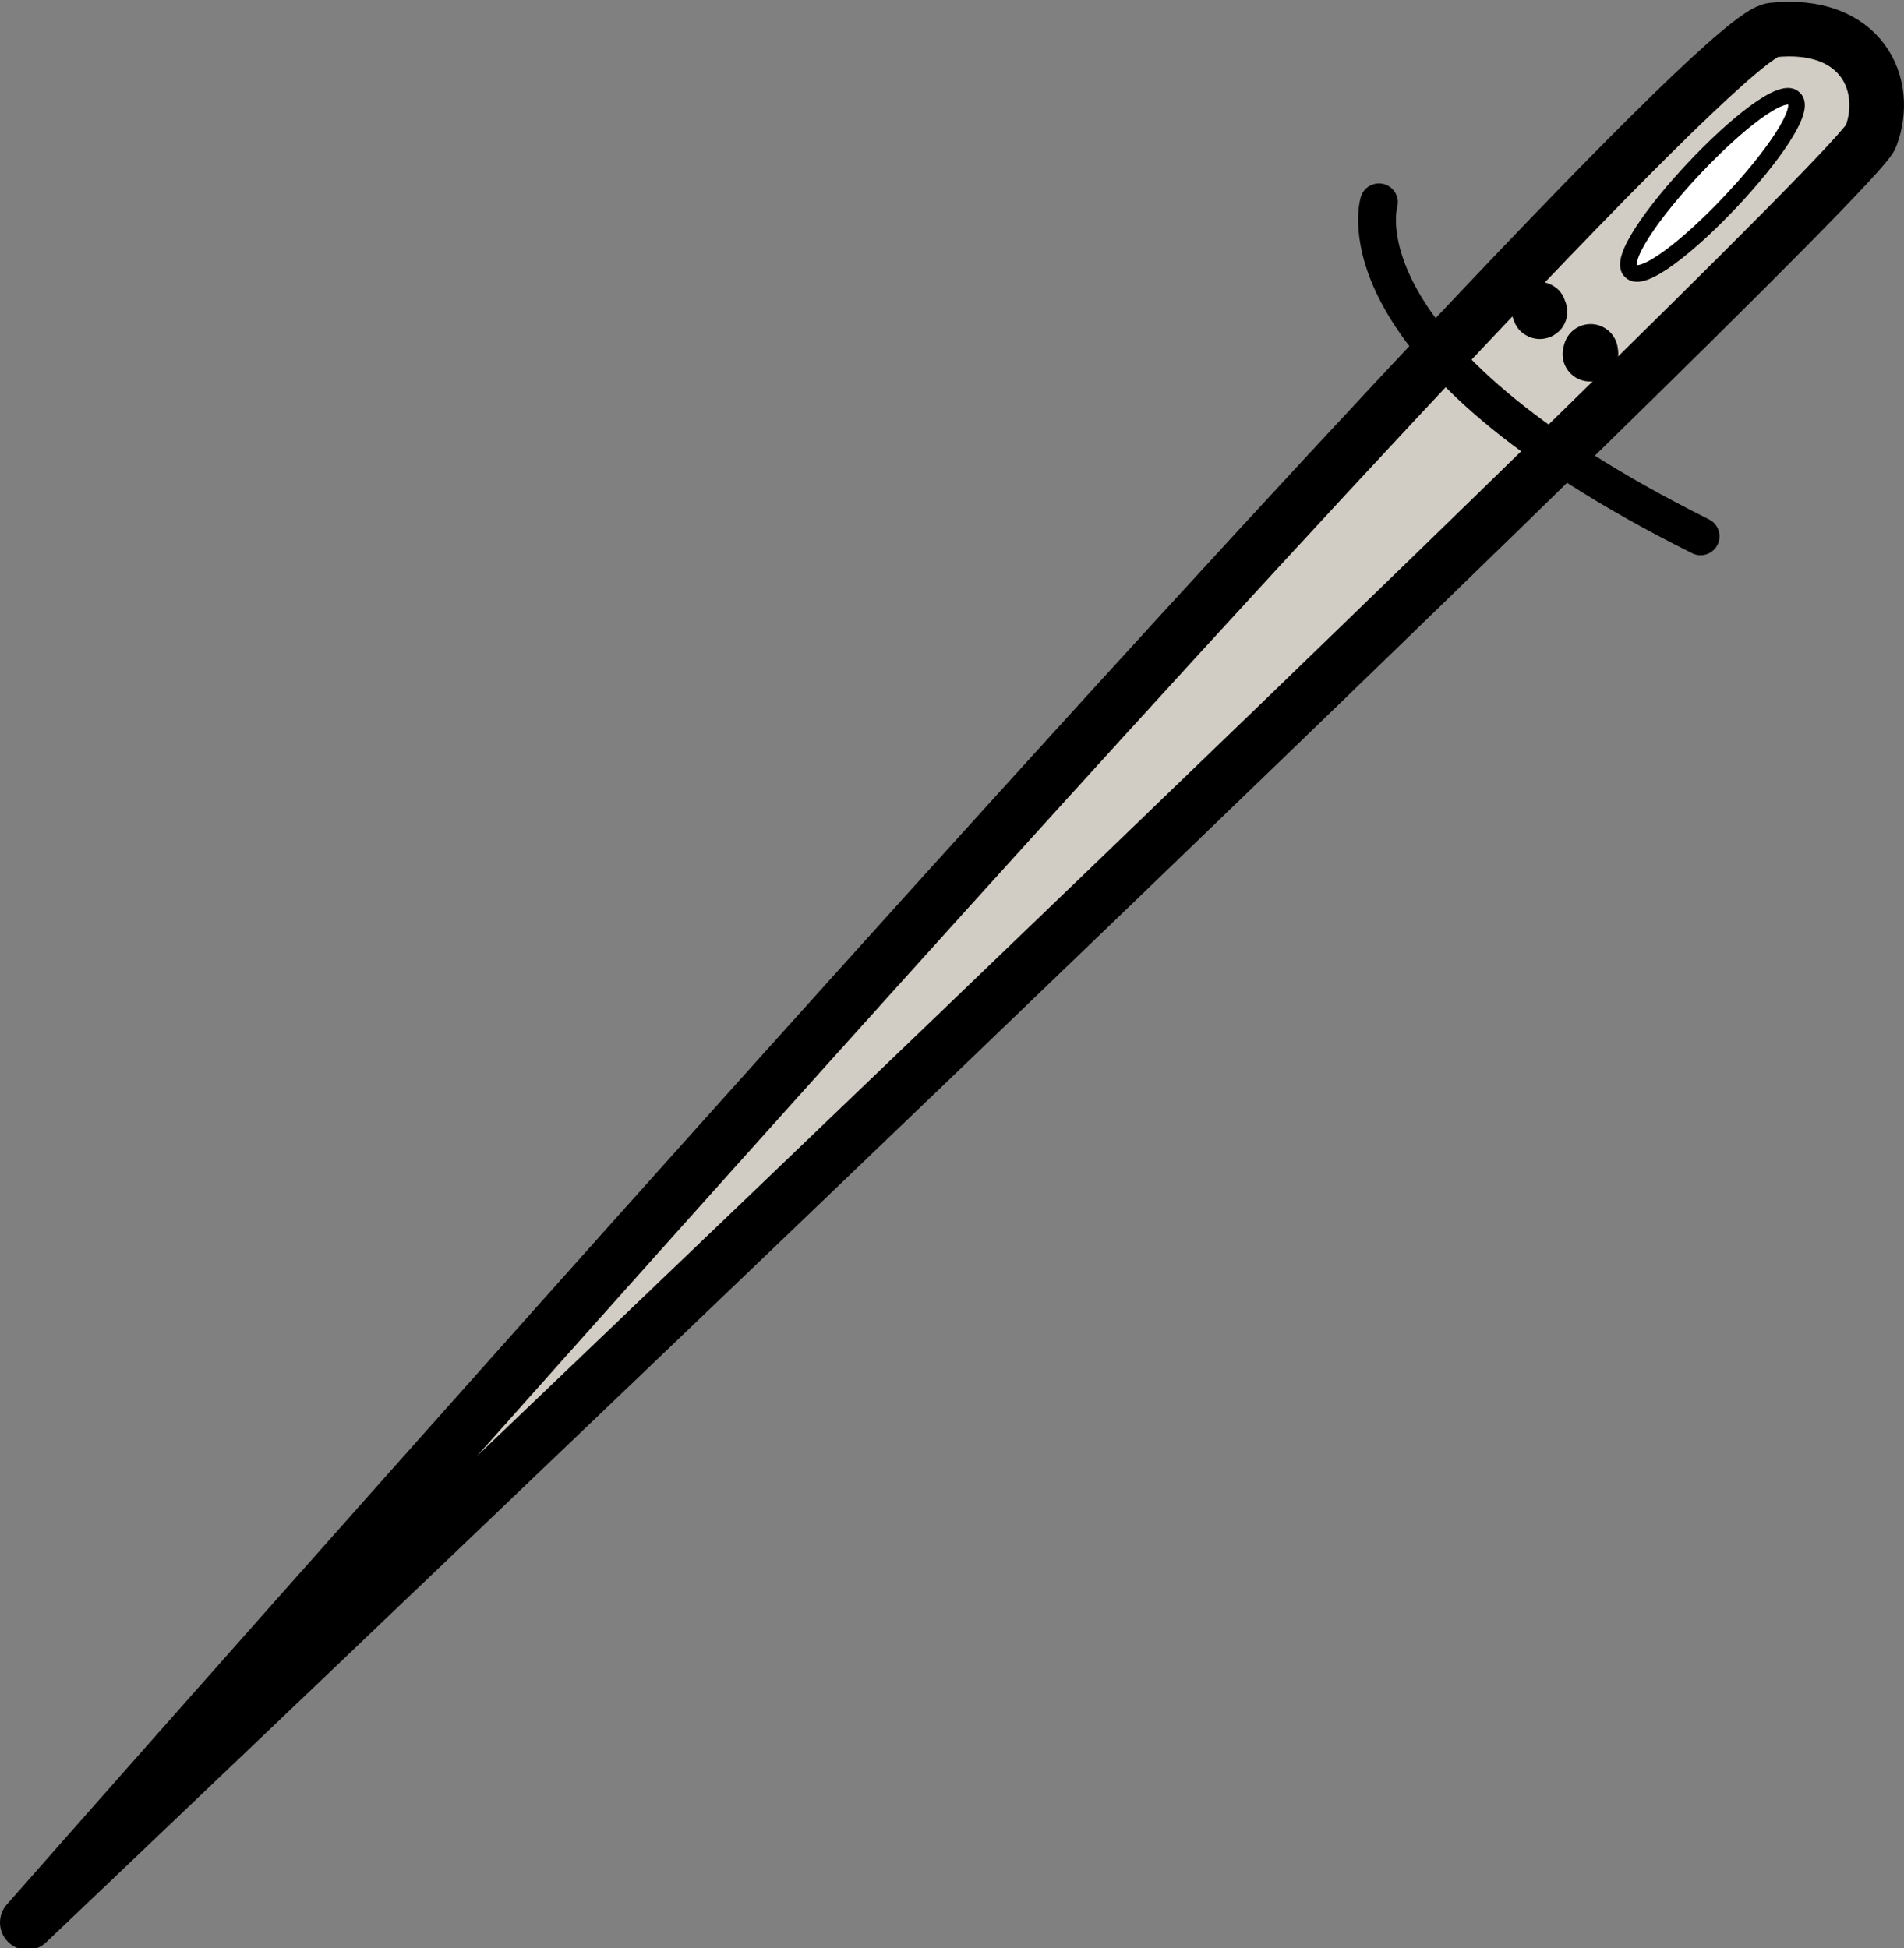 <?xml version="1.0" encoding="UTF-8"?>
<svg id="Layer_1" data-name="Layer 1" xmlns="http://www.w3.org/2000/svg" xmlns:xlink="http://www.w3.org/1999/xlink" viewBox="0 0 1054.5 1079">
  <rect x="0" y="0" width="1054.5" height="1079" fill="#808080" stroke="none"/>
  <defs>
    <style>
      .cls-1 {
        clip-path: url(#clippath);
      }

      .cls-2, .cls-3 {
        fill: none;
      }

      .cls-2, .cls-4 {
        stroke-width: 0px;
      }

      .cls-5 {
        fill: #d1ccc4;
        stroke-width: 30.25px;
      }

      .cls-5, .cls-6, .cls-3 {
        stroke: #000;
        stroke-linecap: round;
        stroke-linejoin: round;
      }

      .cls-5, .cls-6, .cls-4 {
        fill-rule: evenodd;
      }

      .cls-6 {
        fill: #fff;
        stroke-width: 9.19px;
      }

      .cls-3 {
        stroke-width: 20.94px;
      }
    </style>
    <clipPath id="clippath">
      <rect class="cls-2" width="1054.5" height="1079"/>
    </clipPath>
  </defs>
  <g id="Artboard1">
    <rect class="cls-2" width="1054.5" height="1079"/>
    <g class="cls-1">
      <g>
        <g>
          <path class="cls-5" d="m15.13,1064.87S932.37,21.84,981.68,16.64s65.31,30.39,54.45,58.99S15.13,1064.87,15.13,1064.87Z"/>
          <path class="cls-6" d="m993.55,54.53c13.9,11.88-77.65,108.94-90.28,95.74-13.9-11.88,77.65-108.94,90.28-95.74Z"/>
        </g>
        <g>
          <path class="cls-4" d="m852.35,156.06c.68,0,1.37.06,2.05.14l.05.03c.87.1,1.73.33,2.57.6.27.07.54.2.81.29.27.11.53.25.81.34.08.02.17.09.24.13.1.05.24.1.33.17.24.12.48.25.71.38.08.1.23.13.33.19.16.15.37.26.57.37l.05.06.19.1.05.06.1.05.05.06s.15.08.19.11l.05.06.1.05.05.06s.14.09.19.11l.05.06.1.06.05.06.1.06.05.06.19.13.05.06.09.06s.07.1.1.13l.1.06.05.08.1.06c.04.07.15.13.19.2l.1.06c.08.14.22.25.33.36.04.08.12.17.19.22.04.08.12.17.19.22.04.07.1.16.14.23.1.07.18.19.24.29l.1.08c.05.07.1.17.14.24l.1.08c.08.12.16.27.24.4l.09.08c.36.61.71,1.23,1.05,1.85v.09c.07.14.16.29.24.43v.09c.04.08.1.19.14.27v.09c.05.08.1.2.14.28v.09c.04.1.61,1.7.67,1.72v.1s.07.13.09.18v.09s.07.14.1.19v.09l.05.09v.09l.05.1v.09l.05.09v.1l.05.09v.09l.05.1v.09l.05.09v.1l.05.09v.19l.05.09v.1l.05.09v.19l.05.1v.28l.05.1v.28l.05.1v.38l.05.1v.57l.05.1v.87l-.05.09v.68l-.05.1v.38l-.05.1v.28l-.05.1v.19l-.05.09v.19l-.05.1v.18l-.05.1v.19l-.05.09v.09l-.05.1v.09l-.05.1v.09l-.05.09v.1l-.05.09v.09l-.05.1v.09s-.07.13-.1.18v.1l-.05.09v.09s-.07.13-.09.18v.09s-.07.15-.1.19v.09c-.04.08-.1.19-.14.27v.09c-.06.11-.13.25-.19.36v.09c-.1.2-.23.41-.33.61v.09c-.25.45-.5.9-.76,1.34l-.1.08c-.09.16-.19.33-.29.48l-.1.08c-.08.13-.16.27-.24.39l-.09.08c-.04.07-.1.16-.14.23-.07.05-.15.14-.19.22l-.1.08-.1.15-.09.06s-.07.12-.1.15l-.1.06c-.14.24-.41.39-.57.62l-.1.06-.05.08-.1.06-.05.06-.1.06-.05.06-.1.06-.05.06-.1.06-.05.06-.19.13-.05.06c-.08.04-.16.14-.24.18l-.05.06s-.14.09-.19.11l-.05.06c-.14.07-.27.18-.38.28-.18.09-.33.24-.52.32-.16.17-.45.24-.62.41-.1.07-.26.09-.33.19-.18.07-.36.17-.52.27-.14.06-.31.12-.43.2-.23.11-.5.17-.71.31-1.75.66-3.6,1.05-5.47,1.06-1.88.02-3.76-.34-5.52-.99-.15-.11-.36-.13-.52-.22-.23-.11-.47-.23-.71-.32l-.05-.05c-.18-.07-.36-.17-.52-.27-.08-.03-.19-.07-.24-.14-.34-.15-.35-.2-.62-.34l-.05-.05s-.14-.08-.19-.1l-.05-.06-.29-.15-.05-.06s-.14-.08-.19-.1l-.05-.06-.1-.05-.05-.06s-.14-.09-.19-.11l-.05-.06c-.11-.07-.22-.18-.33-.24l-.05-.06c-.08-.04-.16-.14-.24-.18l-.05-.06-.09-.06-.05-.08-.1-.06-.05-.06-.1-.06-.05-.06-.1-.06-.05-.08-.09-.06s-.07-.1-.1-.14l-.1-.06-.05-.08-.1-.06-.05-.08-.1-.06c-.04-.08-.12-.17-.19-.22-.04-.08-.12-.17-.19-.22-.06-.1-.13-.23-.24-.29-.02-.04-.07-.12-.09-.15l-.1-.08c-.06-.1-.13-.21-.19-.31l-.1-.08c-.05-.07-.1-.17-.14-.24l-.09-.08c-.2-.32-.39-.65-.57-.98l-.1-.08c-.04-.08-.1-.18-.14-.25v-.09c-.18-.31-.35-.63-.52-.94v-.09c-.06-.11-.13-.25-.19-.36v-.09c-.04-.08-.1-.19-.14-.27v-.09c-.05-.01-.63-1.64-.67-1.73v-.09s-.07-.13-.09-.18v-.09s-.07-.15-.1-.19v-.09l-.05-.09v-.09s-.07-.15-.1-.19v-.09l-.05-.1v-.09l-.05-.09v-.1l-.05-.09v-.09l-.05-.1v-.18l-.05-.1v-.09l-.05-.1v-.09l-.05-.1v-.18l-.05-.1v-.19l-.05-.09v-.29l-.05-.09v-.39l-.05-.09v-.48l-.05-.09c.02-.45-.06-1.15.05-1.55-.02-.59.04-.57.05-.96.04-.1.06-.28.05-.38.04-.1.06-.28.05-.38.06-.3.2-.63.19-.94.07-.24.1-.54.24-.75.06-.23.13-.51.19-.74.06-.09.12-.26.14-.36.06-.09.12-.27.14-.37.1-.15.14-.39.24-.54.23-.52.42-.87.71-1.36.2-.32.35-.71.62-.98.08-.15.2-.35.33-.47.08-.15.26-.31.33-.46.17-.19.32-.41.52-.6.26-.36.64-.65.95-.96.46-.44.96-.87,1.47-1.24,2.57-1.87,5.76-2.89,8.95-2.85Z"/>
          <path class="cls-4" d="m880.99,179.51c5.51,0,10.66,3.11,13.27,7.94.83,1.57,1.4,3.26,1.65,5.02.39,1.97.46,4,.12,5.98l-.02.02c-.16,1.04-.48,2.05-.85,3.04-2.91,7.4-11.4,11.47-19.01,9.15-5.67-1.71-9.88-6.7-10.6-12.57-.22-1.72-.14-3.49.24-5.18.34-1.73.81-3.57,1.66-5.13,2.55-5.05,7.88-8.31,13.54-8.26Zm13.07,22.65c-.07.14-.17.28-.24.41.06-.1.22-.34.26-.44l-.02.03Zm.27-.51l-.02.03.03-.04v-.02l-.02.03Zm-.02-13.29h0s-.03-.06-.03-.06l.03.06Zm-17.09-6.94h-.01s.1-.02.11-.02l-.09.02Z"/>
          <path class="cls-3" d="m763.71,112.06s-26.02,83.28,178.14,185"/>
        </g>
      </g>
    </g>
  </g>
</svg>
